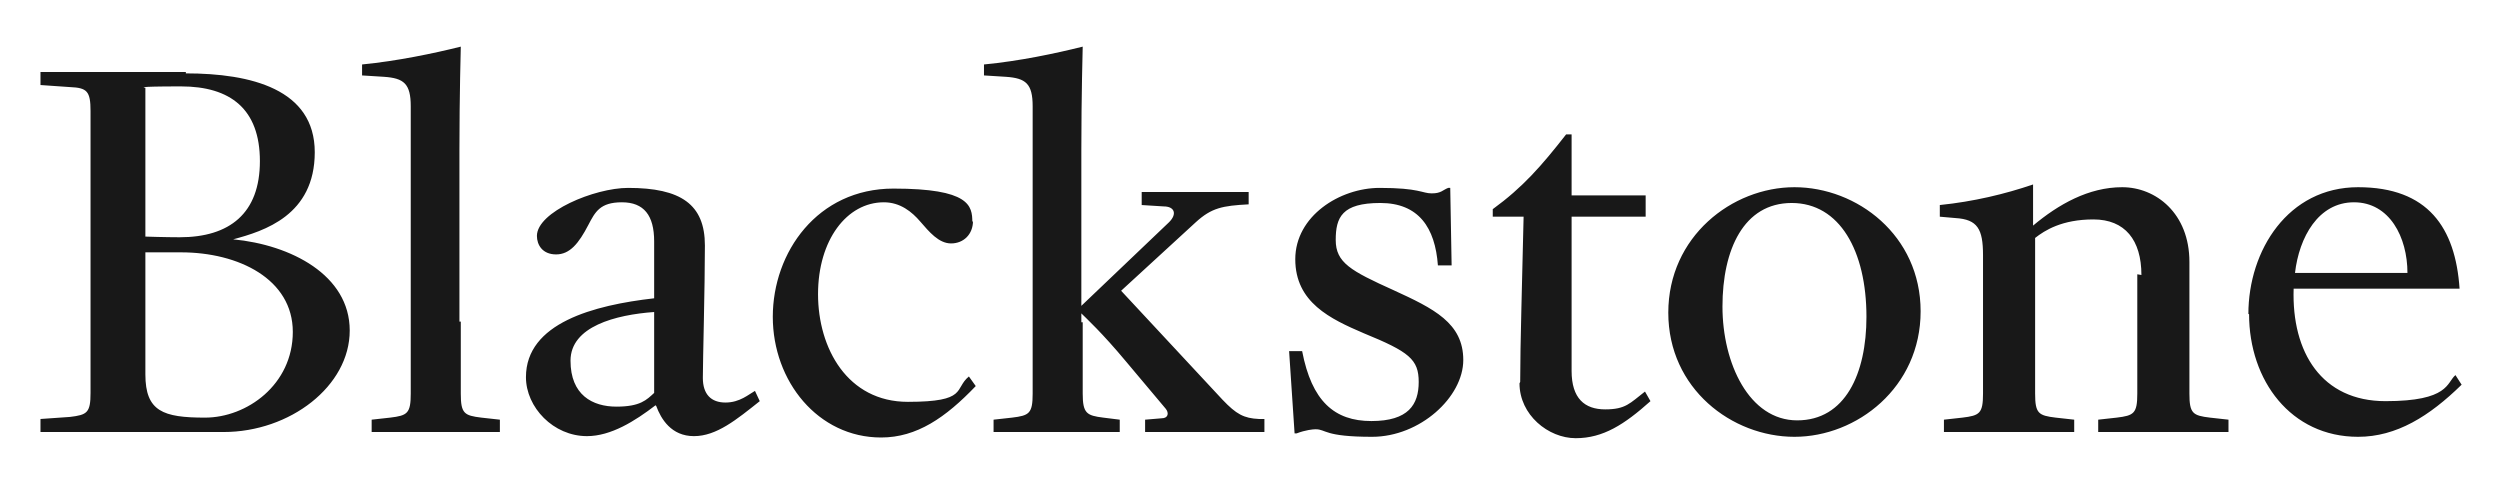 <?xml version="1.0" encoding="UTF-8"?> <svg xmlns="http://www.w3.org/2000/svg" width="145" height="28" viewBox="0 0 145 28" fill="none"><path d="M10.779 4.256C14.557 4.256 18.256 5.17 18.256 8.83C18.256 12.489 15.312 13.403 13.523 13.881C16.864 14.199 20.284 15.949 20.284 19.171C20.284 22.392 16.824 25.057 12.966 25.057H2.348V24.301L4.058 24.182C5.052 24.062 5.251 23.943 5.251 22.79C5.251 21.159 5.251 20.205 5.251 18.614V10.619C5.251 9.028 5.251 8.034 5.251 6.443C5.251 5.29 5.052 5.091 4.058 5.051L2.348 4.932V4.176H10.779V4.256ZM8.432 5.131V13.722C8.432 13.722 9.586 13.761 10.421 13.761C13.324 13.761 15.074 12.369 15.074 9.347C15.074 6.324 13.364 5.011 10.5 5.011C7.637 5.011 8.432 5.091 8.432 5.091V5.131ZM8.432 14.636V21.716C8.432 23.864 9.466 24.222 11.892 24.222C14.318 24.222 16.983 22.312 16.983 19.25C16.983 16.188 13.841 14.636 10.5 14.636H8.432ZM26.726 18.654C26.726 20.244 26.726 21.239 26.726 22.83C26.726 23.983 26.925 24.102 27.919 24.222L28.993 24.341V25.057H21.556V24.341L22.63 24.222C23.624 24.102 23.823 23.983 23.823 22.83C23.823 21.199 23.823 20.244 23.823 18.654V6.165C23.823 4.852 23.425 4.534 22.272 4.455L21 4.375V3.739C23.028 3.54 25.136 3.102 26.726 2.705C26.726 2.705 26.647 5.568 26.647 8.71V18.654H26.726ZM38.021 23.506C36.828 24.421 35.436 25.296 34.044 25.296C32.095 25.296 30.505 23.625 30.505 21.875C30.505 18.733 34.442 17.699 37.941 17.301V14C37.941 12.489 37.345 11.733 36.072 11.733C34.8 11.733 34.521 12.29 34.124 13.046C33.567 14.119 33.05 14.756 32.254 14.756C31.459 14.756 31.141 14.199 31.141 13.682C31.141 12.29 34.481 10.898 36.43 10.898C39.492 10.898 40.884 11.852 40.884 14.239C40.884 16.625 40.765 20.96 40.765 21.915C40.765 22.869 41.242 23.347 42.078 23.347C42.913 23.347 43.43 22.869 43.788 22.671L44.066 23.267C42.714 24.341 41.56 25.296 40.248 25.296C38.936 25.296 38.339 24.301 38.061 23.546L38.021 23.506ZM37.941 18.097C35.714 18.256 33.09 18.932 33.09 20.921C33.09 22.909 34.362 23.585 35.754 23.585C37.146 23.585 37.504 23.188 37.941 22.79V18.097ZM56.434 12.807C56.434 13.602 55.877 14.119 55.162 14.119C54.446 14.119 53.889 13.443 53.372 12.847C52.895 12.29 52.219 11.733 51.264 11.733C49.117 11.733 47.446 13.921 47.446 17.062C47.446 20.205 49.157 23.307 52.656 23.307C56.156 23.307 55.321 22.551 56.196 21.835L56.593 22.392C54.843 24.222 53.173 25.375 51.105 25.375C47.446 25.375 44.822 22.114 44.822 18.375C44.822 14.636 47.407 10.938 51.821 10.938C56.236 10.938 56.395 11.932 56.395 12.886L56.434 12.807ZM62.797 18.693C62.797 20.284 62.797 21.239 62.797 22.83C62.797 23.983 63.036 24.102 63.99 24.222L64.945 24.341V25.057H57.627V24.341L58.701 24.222C59.695 24.102 59.894 23.983 59.894 22.83C59.894 21.199 59.894 20.244 59.894 18.654V6.165C59.894 4.852 59.497 4.534 58.343 4.455L57.071 4.375V3.739C59.139 3.54 61.207 3.102 62.797 2.705C62.797 2.705 62.718 5.568 62.718 8.71V17.739L67.808 12.886C68.286 12.409 68.127 11.972 67.49 11.972L66.218 11.892V11.136H72.422V11.852C70.91 11.932 70.274 12.051 69.359 12.886L65.025 16.864L70.91 23.188C71.706 24.023 72.143 24.261 73.018 24.301H73.336V25.057H66.416V24.341L67.371 24.261C67.769 24.261 67.808 23.943 67.61 23.705L65.303 20.96C63.911 19.29 62.996 18.455 62.718 18.176V18.693H62.797ZM76.279 24.898C76.16 24.898 75.723 24.938 75.206 25.136H75.086L74.768 20.364H75.524C76.081 23.267 77.393 24.421 79.54 24.421C81.688 24.421 82.285 23.466 82.285 22.154C82.285 20.841 81.728 20.404 79.103 19.33C77.154 18.494 75.126 17.54 75.126 15.034C75.126 12.528 77.711 10.898 80.018 10.898C82.324 10.898 82.483 11.216 83.04 11.216C83.597 11.216 83.677 11.017 83.995 10.898H84.114L84.194 15.392H83.398C83.239 13.205 82.285 11.773 80.058 11.773C77.83 11.773 77.472 12.608 77.472 13.921C77.472 15.233 78.347 15.71 80.813 16.824C83.159 17.898 84.87 18.733 84.87 20.881C84.87 23.029 82.364 25.335 79.58 25.335C76.796 25.335 76.916 24.898 76.319 24.898H76.279ZM88.171 22.154C88.171 19.926 88.29 16.227 88.369 12.568H86.58V12.131C88.33 10.858 89.403 9.625 90.835 7.795H91.153V11.335H95.448V12.568H91.153V21.517C91.153 23.108 91.909 23.744 93.102 23.744C94.295 23.744 94.534 23.386 95.409 22.71L95.727 23.267C94.216 24.619 92.983 25.415 91.392 25.415C89.801 25.415 88.131 24.062 88.131 22.233L88.171 22.154ZM96.761 18.136C96.761 13.722 100.459 10.858 104.078 10.858C107.697 10.858 111.396 13.642 111.396 18.057C111.396 22.472 107.697 25.335 104.078 25.335C100.459 25.335 96.761 22.551 96.761 18.136ZM108.254 18.375C108.254 14.557 106.703 11.773 103.919 11.773C101.135 11.773 99.903 14.477 99.903 17.779C99.903 21.08 101.454 24.381 104.237 24.381C107.021 24.381 108.254 21.676 108.254 18.375ZM124.202 15.949C124.202 13.921 123.247 12.727 121.418 12.727C119.588 12.727 118.594 13.364 118.037 13.801V18.654C118.037 20.244 118.037 21.239 118.037 22.83C118.037 23.983 118.236 24.102 119.231 24.222L120.304 24.341V25.057H112.748V24.341L113.822 24.222C114.816 24.102 115.015 23.983 115.015 22.83C115.015 21.199 115.015 20.244 115.015 18.654V14.796C115.015 13.284 114.697 12.727 113.424 12.648L112.509 12.568V11.892C114.458 11.693 116.288 11.256 117.918 10.699V13.085C119.39 11.852 121.139 10.858 123.088 10.858C125.037 10.858 126.986 12.369 126.986 15.193V18.654C126.986 20.244 126.986 21.239 126.986 22.83C126.986 23.983 127.184 24.102 128.179 24.222L129.252 24.341V25.057H121.696V24.341L122.77 24.222C123.764 24.102 123.963 23.983 123.963 22.83C123.963 21.199 123.963 20.244 123.963 18.654V15.909L124.202 15.949ZM130.406 18.216C130.406 14.517 132.712 10.858 136.769 10.858C140.825 10.858 142.416 13.205 142.655 16.744H133.031C132.911 20.443 134.661 23.267 138.36 23.267C142.058 23.267 141.899 22.193 142.416 21.756L142.774 22.312C140.905 24.142 138.996 25.335 136.769 25.335C132.872 25.335 130.446 22.074 130.446 18.216H130.406ZM133.11 15.83H139.632C139.632 13.761 138.598 11.733 136.53 11.733C134.462 11.733 133.349 13.761 133.11 15.83Z" fill="#181818"></path></svg> 